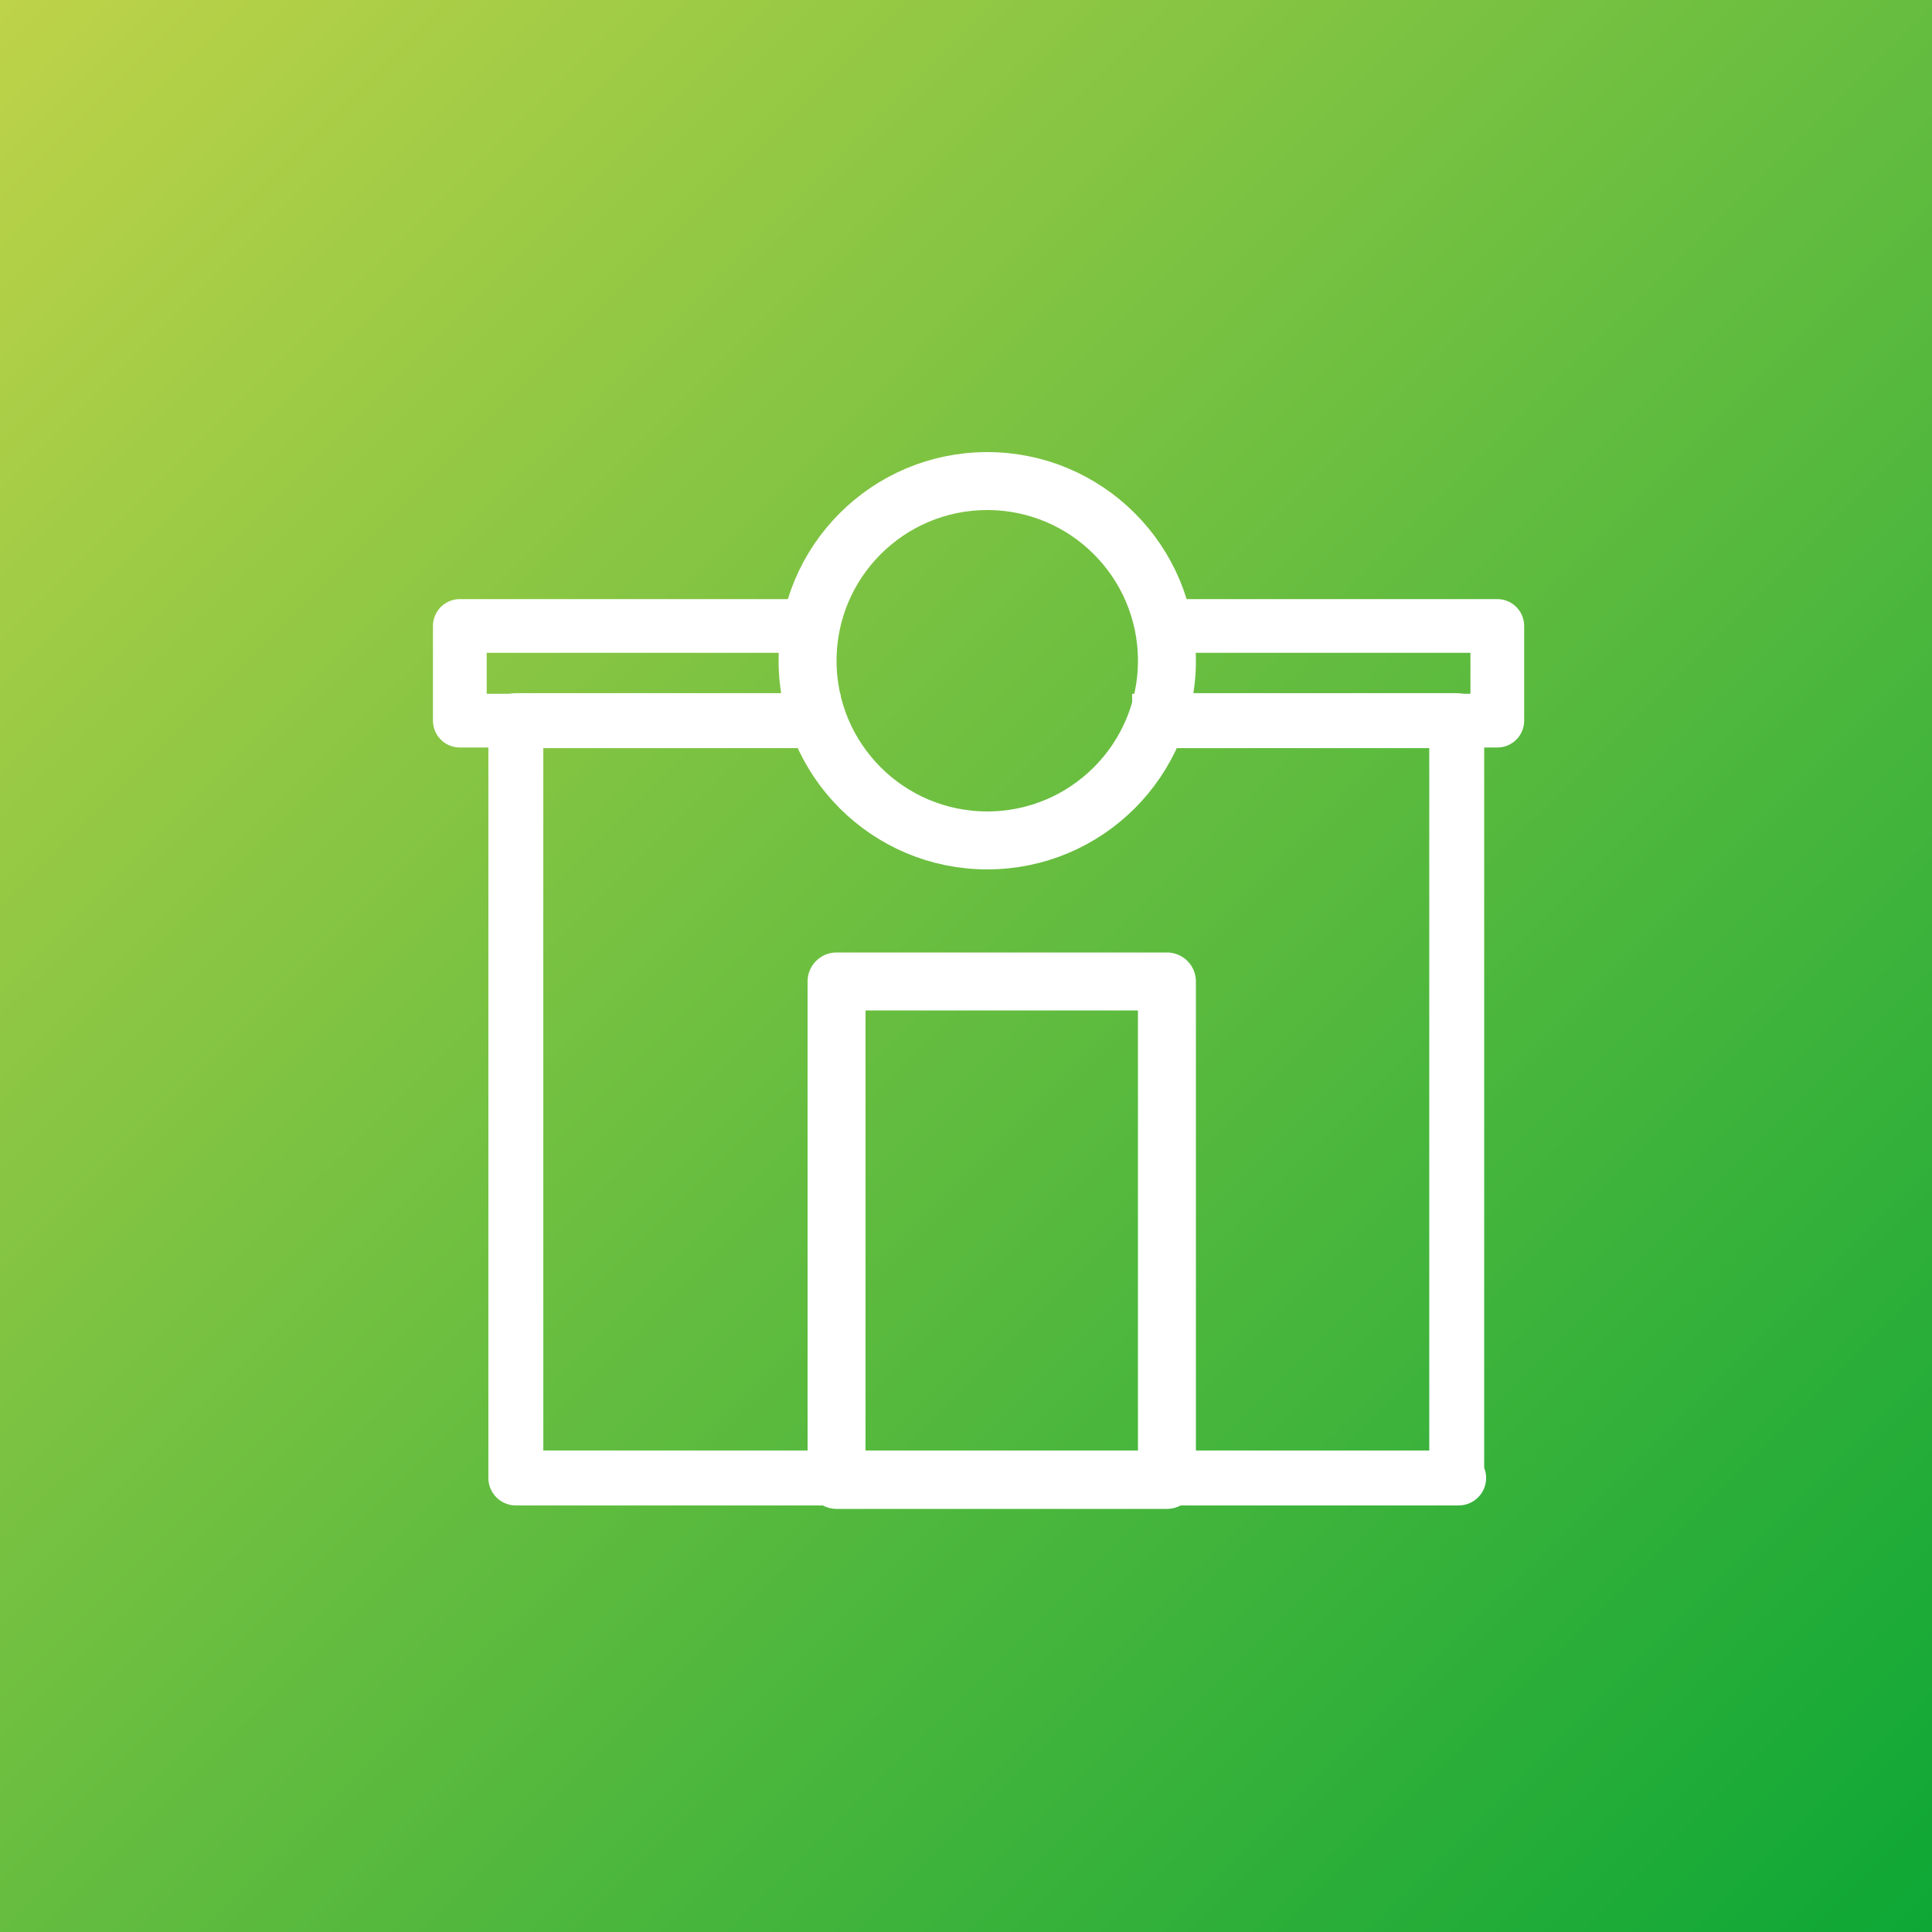 <?xml version="1.0" encoding="UTF-8"?> <!-- Generator: Adobe Illustrator 26.3.1, SVG Export Plug-In . SVG Version: 6.00 Build 0) --> <svg xmlns="http://www.w3.org/2000/svg" xmlns:xlink="http://www.w3.org/1999/xlink" id="Layer_1" x="0px" y="0px" viewBox="0 0 100 100" style="enable-background:new 0 0 100 100;" xml:space="preserve"><rect x="0" y="0" width="100" height="100" fill="#333333" stroke="none"/> <style type="text/css"> .st0{fill:url(#SVGID_1_);} .st1{fill:url(#SVGID_00000093864470998251938640000010748700556077421197_);} .st2{fill:none;stroke:#FFFFFF;stroke-width:2.603;stroke-linejoin:round;stroke-miterlimit:10;} .st3{fill:none;stroke:#FFFFFF;stroke-miterlimit:10;} .st4{fill:none;stroke:#FFFFFF;stroke-width:0.698;stroke-miterlimit:10;} .st5{fill:none;stroke:#FFFFFF;stroke-width:2.332;stroke-linejoin:round;stroke-miterlimit:10;} .st6{fill:none;stroke:#FFFFFF;stroke-width:2.274;stroke-linejoin:round;stroke-miterlimit:10;} .st7{fill:none;stroke:#FFFFFF;stroke-width:2.485;stroke-linejoin:round;stroke-miterlimit:10;} .st8{fill:none;stroke:#FFFFFF;stroke-width:2.603;stroke-linejoin:round;stroke-miterlimit:10;} .st9{fill:none;stroke:#FFFFFF;stroke-width:2.843;stroke-linejoin:round;stroke-miterlimit:10;} .st10{fill:none;stroke:#FFFFFF;stroke-width:3;stroke-linejoin:round;stroke-miterlimit:10;} .st11{fill:none;stroke:#FFFFFF;stroke-width:2.781;stroke-linejoin:round;stroke-miterlimit:10;} .st12{fill:none;stroke:#FFFFFF;stroke-width:3;stroke-linejoin:round;stroke-miterlimit:10;} </style> <linearGradient id="SVGID_1_" gradientUnits="userSpaceOnUse" x1="-248.579" y1="-1189.535" x2="-136.423" y2="-1301.921" gradientTransform="matrix(1 0 0 -1 0 -1197.032)"> <stop offset="0" style="stop-color:#CBD64A"></stop> <stop offset="1" style="stop-color:#05A535"></stop> </linearGradient> <rect x="-241.2" y="0" class="st0" width="100" height="100"></rect> <linearGradient id="SVGID_00000152970630952372359480000010381311074154387595_" gradientUnits="userSpaceOnUse" x1="-7.395" y1="-1189.52" x2="104.761" y2="-1301.905" gradientTransform="matrix(1 0 0 -1 0 -1197.032)"> <stop offset="0" style="stop-color:#CBD64A"></stop> <stop offset="1" style="stop-color:#05A535"></stop> </linearGradient> <rect y="0" style="fill:url(#SVGID_00000152970630952372359480000010381311074154387595_);" width="100" height="100"></rect> <path class="st2" d="M-176,41.1c-7,0-5.8-8.3-6-15.7h-5.2v7.8h-8.6v-7.8h-5c0,0,0,1.6,0,8.3c0,6.8-6.3,7.3-6.3,7.3l-2.4,33.5h36.5 L-176,41.1z M-191.3,53.4c-3,0-5.5-2.5-5.5-5.5s2.5-5.5,5.5-5.5s5.5,2.4,5.5,5.5S-188.3,53.4-191.3,53.4z"></path> <path class="st2" d="M-62.5,256H-117v-48.9c0-1.4,0.8-2.5,1.8-2.5h50.8c1,0,1.8,1.1,1.8,2.5L-62.5,256L-62.5,256z"></path> <path class="st3" d="M-91.7,248.7h-19.1c-0.2,0-0.5-0.2-0.5-0.5v-17.6c0-0.2,0.2-0.5,0.5-0.5h19.1c0.2,0,0.5,0.2,0.5,0.5v17.6 C-91.2,248.5-91.4,248.7-91.7,248.7z"></path> <rect x="-88.1" y="230.2" class="st3" width="17.2" height="25.8"></rect> <ellipse class="st4" cx="-89.7" cy="214.1" rx="12.5" ry="12.5"></ellipse> <rect x="-124.5" y="211.4" class="st2" width="68.7" height="5.3"></rect> <path class="st5" d="M75.4,144v39.3l0,0H20.9V144H75.4z"></path> <path class="st6" d="M46.2,176H27.1c-0.2,0-0.5-0.2-0.5-0.5v-17.6c0-0.2,0.2-0.5,0.5-0.5h19.1c0.2,0,0.5,0.2,0.5,0.5v17.6 C46.7,175.8,46.5,176,46.2,176z"></path> <rect x="51.7" y="157.4" class="st6" width="17.2" height="25.8"></rect> <rect x="16.4" y="138.7" class="st7" width="62.7" height="5.3"></rect> <ellipse transform="matrix(6.120311e-02 -0.998 0.998 6.120311e-02 -95.456 180.369)" class="st8" cx="48.2" cy="140.9" rx="9.3" ry="9.4"></ellipse> <polyline class="st9" points="43.2,37.3 26.7,37.3 26.7,76.5 54.2,76.5 69.6,76.5 75.4,76.5 75.5,76.5 75.4,76.5 75.4,37.3 59,37.3 "></polyline> <path class="st10" d="M138.6,63.7h-19c-0.2,0-0.5-0.2-0.5-0.5V45.6c0-0.2,0.2-0.5,0.5-0.5h19.1c0.2,0,0.5,0.2,0.5,0.5v17.6 C139.1,63.5,138.9,63.7,138.6,63.7z"></path> <rect x="43.3" y="50.8" class="st10" width="17.1" height="25.8"></rect> <polyline class="st11" points="58.9,32.4 77.5,32.4 77.5,37.3 74.3,37.3 58.6,37.3 "></polyline> <polyline class="st11" points="43.1,32.4 23.8,32.4 23.8,37.3 27.7,37.3 43.5,37.3 "></polyline> <ellipse class="st12" cx="51.1" cy="34.2" rx="9.3" ry="9.3"></ellipse> </svg> 
